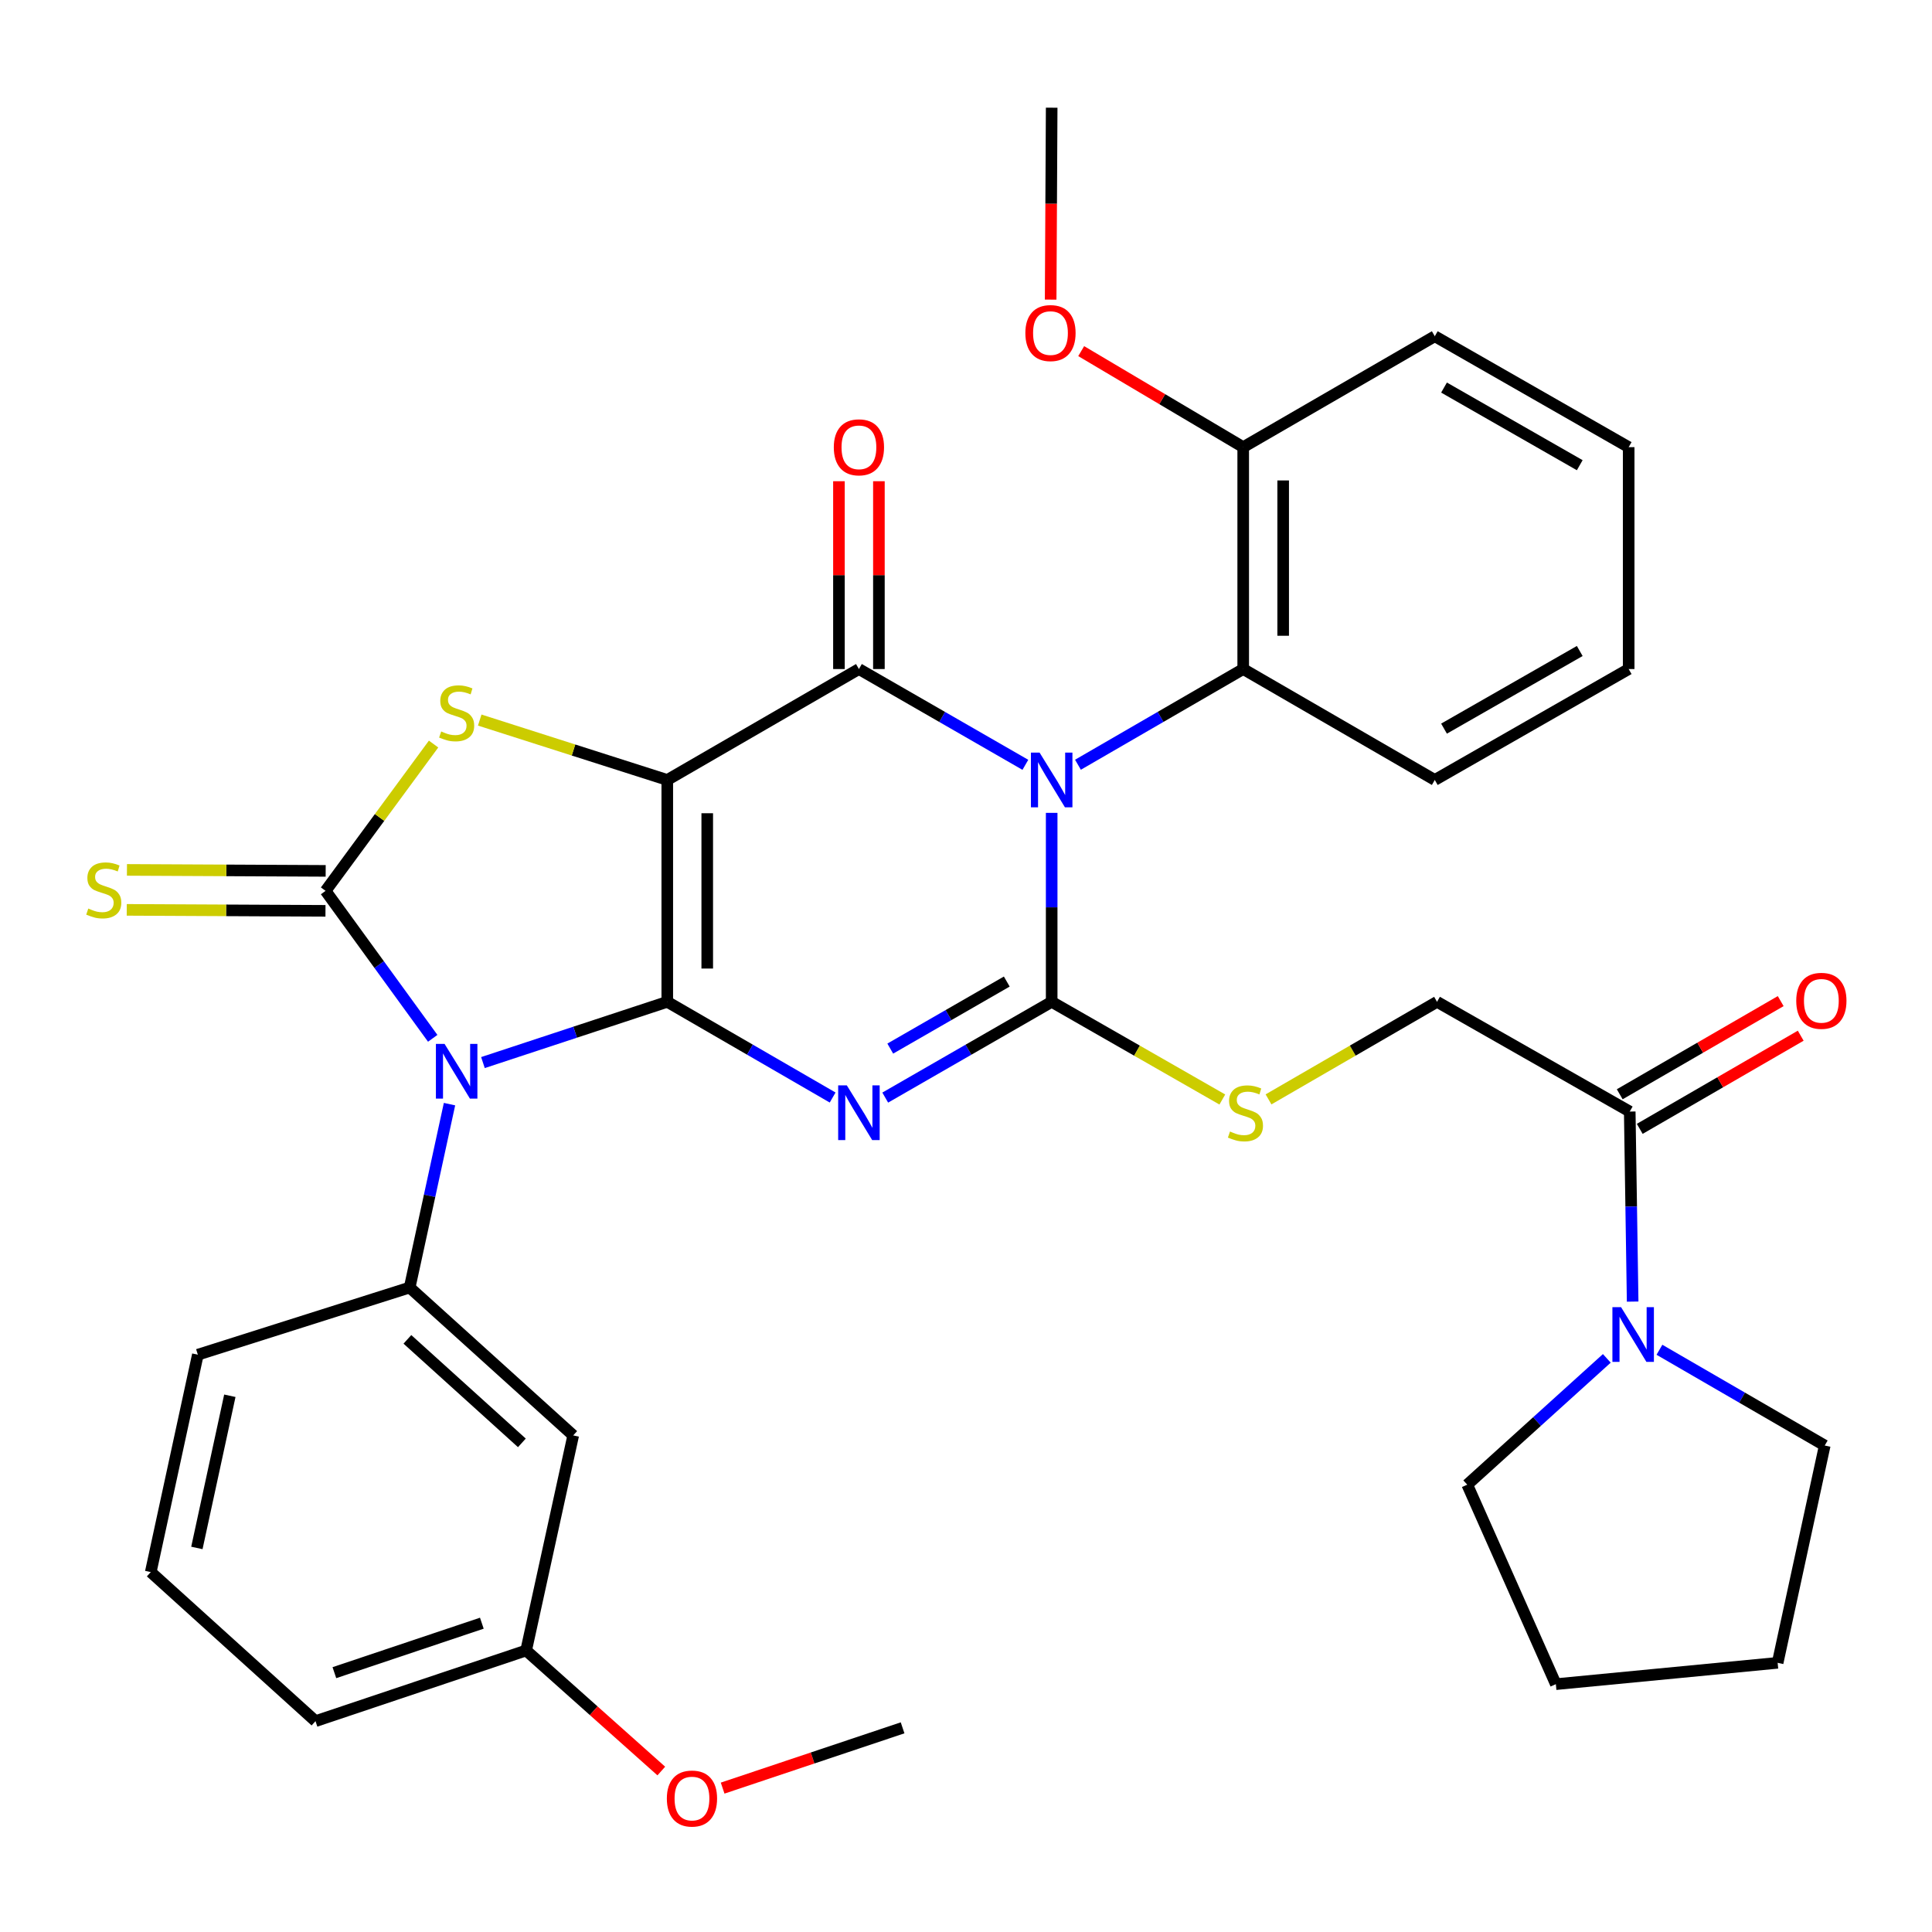 <?xml version='1.0' encoding='iso-8859-1'?>
<svg version='1.1' baseProfile='full'
              xmlns='http://www.w3.org/2000/svg'
                      xmlns:rdkit='http://www.rdkit.org/xml'
                      xmlns:xlink='http://www.w3.org/1999/xlink'
                  xml:space='preserve'
width='1000px' height='1000px' viewBox='0 0 1000 1000'>
<!-- END OF HEADER -->
<rect style='opacity:1.0;fill:#FFFFFF;stroke:none' width='1000' height='1000' x='0' y='0'> </rect>
<path class='bond-0' d='M 345.382,518.541 L 345.382,403.706' style='fill:none;fill-rule:evenodd;stroke:#000000;stroke-width:6px;stroke-linecap:butt;stroke-linejoin:miter;stroke-opacity:1' />
<path class='bond-0' d='M 366.067,501.315 L 366.067,420.931' style='fill:none;fill-rule:evenodd;stroke:#000000;stroke-width:6px;stroke-linecap:butt;stroke-linejoin:miter;stroke-opacity:1' />
<path class='bond-2' d='M 345.382,518.541 L 388.177,543.309' style='fill:none;fill-rule:evenodd;stroke:#000000;stroke-width:6px;stroke-linecap:butt;stroke-linejoin:miter;stroke-opacity:1' />
<path class='bond-2' d='M 388.177,543.309 L 430.971,568.078' style='fill:none;fill-rule:evenodd;stroke:#0000FF;stroke-width:6px;stroke-linecap:butt;stroke-linejoin:miter;stroke-opacity:1' />
<path class='bond-3' d='M 345.382,518.541 L 297.677,534.265' style='fill:none;fill-rule:evenodd;stroke:#000000;stroke-width:6px;stroke-linecap:butt;stroke-linejoin:miter;stroke-opacity:1' />
<path class='bond-3' d='M 297.677,534.265 L 249.972,549.989' style='fill:none;fill-rule:evenodd;stroke:#0000FF;stroke-width:6px;stroke-linecap:butt;stroke-linejoin:miter;stroke-opacity:1' />
<path class='bond-5' d='M 345.382,403.706 L 444.577,346.295' style='fill:none;fill-rule:evenodd;stroke:#000000;stroke-width:6px;stroke-linecap:butt;stroke-linejoin:miter;stroke-opacity:1' />
<path class='bond-7' d='M 345.382,403.706 L 296.843,388.204' style='fill:none;fill-rule:evenodd;stroke:#000000;stroke-width:6px;stroke-linecap:butt;stroke-linejoin:miter;stroke-opacity:1' />
<path class='bond-7' d='M 296.843,388.204 L 248.304,372.701' style='fill:none;fill-rule:evenodd;stroke:#CCCC00;stroke-width:6px;stroke-linecap:butt;stroke-linejoin:miter;stroke-opacity:1' />
<path class='bond-1' d='M 544.346,420.737 L 544.346,469.639' style='fill:none;fill-rule:evenodd;stroke:#0000FF;stroke-width:6px;stroke-linecap:butt;stroke-linejoin:miter;stroke-opacity:1' />
<path class='bond-1' d='M 544.346,469.639 L 544.346,518.541' style='fill:none;fill-rule:evenodd;stroke:#000000;stroke-width:6px;stroke-linecap:butt;stroke-linejoin:miter;stroke-opacity:1' />
<path class='bond-9' d='M 557.95,395.828 L 600.716,371.061' style='fill:none;fill-rule:evenodd;stroke:#0000FF;stroke-width:6px;stroke-linecap:butt;stroke-linejoin:miter;stroke-opacity:1' />
<path class='bond-9' d='M 600.716,371.061 L 643.483,346.295' style='fill:none;fill-rule:evenodd;stroke:#000000;stroke-width:6px;stroke-linecap:butt;stroke-linejoin:miter;stroke-opacity:1' />
<path class='bond-36' d='M 530.728,395.87 L 487.652,371.082' style='fill:none;fill-rule:evenodd;stroke:#0000FF;stroke-width:6px;stroke-linecap:butt;stroke-linejoin:miter;stroke-opacity:1' />
<path class='bond-36' d='M 487.652,371.082 L 444.577,346.295' style='fill:none;fill-rule:evenodd;stroke:#000000;stroke-width:6px;stroke-linecap:butt;stroke-linejoin:miter;stroke-opacity:1' />
<path class='bond-4' d='M 458.194,568.116 L 501.27,543.328' style='fill:none;fill-rule:evenodd;stroke:#0000FF;stroke-width:6px;stroke-linecap:butt;stroke-linejoin:miter;stroke-opacity:1' />
<path class='bond-4' d='M 501.27,543.328 L 544.346,518.541' style='fill:none;fill-rule:evenodd;stroke:#000000;stroke-width:6px;stroke-linecap:butt;stroke-linejoin:miter;stroke-opacity:1' />
<path class='bond-4' d='M 460.8,542.751 L 490.953,525.4' style='fill:none;fill-rule:evenodd;stroke:#0000FF;stroke-width:6px;stroke-linecap:butt;stroke-linejoin:miter;stroke-opacity:1' />
<path class='bond-4' d='M 490.953,525.4 L 521.106,508.049' style='fill:none;fill-rule:evenodd;stroke:#000000;stroke-width:6px;stroke-linecap:butt;stroke-linejoin:miter;stroke-opacity:1' />
<path class='bond-6' d='M 223.977,537.429 L 196.247,499.268' style='fill:none;fill-rule:evenodd;stroke:#0000FF;stroke-width:6px;stroke-linecap:butt;stroke-linejoin:miter;stroke-opacity:1' />
<path class='bond-6' d='M 196.247,499.268 L 168.517,461.106' style='fill:none;fill-rule:evenodd;stroke:#000000;stroke-width:6px;stroke-linecap:butt;stroke-linejoin:miter;stroke-opacity:1' />
<path class='bond-8' d='M 232.665,571.498 L 222.356,618.961' style='fill:none;fill-rule:evenodd;stroke:#0000FF;stroke-width:6px;stroke-linecap:butt;stroke-linejoin:miter;stroke-opacity:1' />
<path class='bond-8' d='M 222.356,618.961 L 212.047,666.424' style='fill:none;fill-rule:evenodd;stroke:#000000;stroke-width:6px;stroke-linecap:butt;stroke-linejoin:miter;stroke-opacity:1' />
<path class='bond-10' d='M 544.346,518.541 L 588.51,543.821' style='fill:none;fill-rule:evenodd;stroke:#000000;stroke-width:6px;stroke-linecap:butt;stroke-linejoin:miter;stroke-opacity:1' />
<path class='bond-10' d='M 588.51,543.821 L 632.674,569.101' style='fill:none;fill-rule:evenodd;stroke:#CCCC00;stroke-width:6px;stroke-linecap:butt;stroke-linejoin:miter;stroke-opacity:1' />
<path class='bond-15' d='M 454.919,346.295 L 454.919,297.687' style='fill:none;fill-rule:evenodd;stroke:#000000;stroke-width:6px;stroke-linecap:butt;stroke-linejoin:miter;stroke-opacity:1' />
<path class='bond-15' d='M 454.919,297.687 L 454.919,249.08' style='fill:none;fill-rule:evenodd;stroke:#FF0000;stroke-width:6px;stroke-linecap:butt;stroke-linejoin:miter;stroke-opacity:1' />
<path class='bond-15' d='M 434.234,346.295 L 434.234,297.687' style='fill:none;fill-rule:evenodd;stroke:#000000;stroke-width:6px;stroke-linecap:butt;stroke-linejoin:miter;stroke-opacity:1' />
<path class='bond-15' d='M 434.234,297.687 L 434.234,249.08' style='fill:none;fill-rule:evenodd;stroke:#FF0000;stroke-width:6px;stroke-linecap:butt;stroke-linejoin:miter;stroke-opacity:1' />
<path class='bond-13' d='M 168.568,450.764 L 117.137,450.512' style='fill:none;fill-rule:evenodd;stroke:#000000;stroke-width:6px;stroke-linecap:butt;stroke-linejoin:miter;stroke-opacity:1' />
<path class='bond-13' d='M 117.137,450.512 L 65.707,450.26' style='fill:none;fill-rule:evenodd;stroke:#CCCC00;stroke-width:6px;stroke-linecap:butt;stroke-linejoin:miter;stroke-opacity:1' />
<path class='bond-13' d='M 168.466,471.448 L 117.036,471.196' style='fill:none;fill-rule:evenodd;stroke:#000000;stroke-width:6px;stroke-linecap:butt;stroke-linejoin:miter;stroke-opacity:1' />
<path class='bond-13' d='M 117.036,471.196 L 65.605,470.944' style='fill:none;fill-rule:evenodd;stroke:#CCCC00;stroke-width:6px;stroke-linecap:butt;stroke-linejoin:miter;stroke-opacity:1' />
<path class='bond-35' d='M 168.517,461.106 L 196.469,423.113' style='fill:none;fill-rule:evenodd;stroke:#000000;stroke-width:6px;stroke-linecap:butt;stroke-linejoin:miter;stroke-opacity:1' />
<path class='bond-35' d='M 196.469,423.113 L 224.42,385.119' style='fill:none;fill-rule:evenodd;stroke:#CCCC00;stroke-width:6px;stroke-linecap:butt;stroke-linejoin:miter;stroke-opacity:1' />
<path class='bond-14' d='M 212.047,666.424 L 296.693,742.969' style='fill:none;fill-rule:evenodd;stroke:#000000;stroke-width:6px;stroke-linecap:butt;stroke-linejoin:miter;stroke-opacity:1' />
<path class='bond-14' d='M 210.87,693.248 L 270.122,746.83' style='fill:none;fill-rule:evenodd;stroke:#000000;stroke-width:6px;stroke-linecap:butt;stroke-linejoin:miter;stroke-opacity:1' />
<path class='bond-20' d='M 212.047,666.424 L 102.406,701.186' style='fill:none;fill-rule:evenodd;stroke:#000000;stroke-width:6px;stroke-linecap:butt;stroke-linejoin:miter;stroke-opacity:1' />
<path class='bond-17' d='M 643.483,346.295 L 643.483,231.449' style='fill:none;fill-rule:evenodd;stroke:#000000;stroke-width:6px;stroke-linecap:butt;stroke-linejoin:miter;stroke-opacity:1' />
<path class='bond-17' d='M 664.167,329.068 L 664.167,248.676' style='fill:none;fill-rule:evenodd;stroke:#000000;stroke-width:6px;stroke-linecap:butt;stroke-linejoin:miter;stroke-opacity:1' />
<path class='bond-24' d='M 643.483,346.295 L 742.643,403.706' style='fill:none;fill-rule:evenodd;stroke:#000000;stroke-width:6px;stroke-linecap:butt;stroke-linejoin:miter;stroke-opacity:1' />
<path class='bond-16' d='M 656.588,569.036 L 700.196,543.789' style='fill:none;fill-rule:evenodd;stroke:#CCCC00;stroke-width:6px;stroke-linecap:butt;stroke-linejoin:miter;stroke-opacity:1' />
<path class='bond-16' d='M 700.196,543.789 L 743.803,518.541' style='fill:none;fill-rule:evenodd;stroke:#000000;stroke-width:6px;stroke-linecap:butt;stroke-linejoin:miter;stroke-opacity:1' />
<path class='bond-11' d='M 843.549,575.343 L 743.803,518.541' style='fill:none;fill-rule:evenodd;stroke:#000000;stroke-width:6px;stroke-linecap:butt;stroke-linejoin:miter;stroke-opacity:1' />
<path class='bond-12' d='M 843.549,575.343 L 844.304,624.525' style='fill:none;fill-rule:evenodd;stroke:#000000;stroke-width:6px;stroke-linecap:butt;stroke-linejoin:miter;stroke-opacity:1' />
<path class='bond-12' d='M 844.304,624.525 L 845.058,673.706' style='fill:none;fill-rule:evenodd;stroke:#0000FF;stroke-width:6px;stroke-linecap:butt;stroke-linejoin:miter;stroke-opacity:1' />
<path class='bond-18' d='M 848.73,584.294 L 890.389,560.185' style='fill:none;fill-rule:evenodd;stroke:#000000;stroke-width:6px;stroke-linecap:butt;stroke-linejoin:miter;stroke-opacity:1' />
<path class='bond-18' d='M 890.389,560.185 L 932.048,536.076' style='fill:none;fill-rule:evenodd;stroke:#FF0000;stroke-width:6px;stroke-linecap:butt;stroke-linejoin:miter;stroke-opacity:1' />
<path class='bond-18' d='M 838.369,566.392 L 880.028,542.282' style='fill:none;fill-rule:evenodd;stroke:#000000;stroke-width:6px;stroke-linecap:butt;stroke-linejoin:miter;stroke-opacity:1' />
<path class='bond-18' d='M 880.028,542.282 L 921.687,518.173' style='fill:none;fill-rule:evenodd;stroke:#FF0000;stroke-width:6px;stroke-linecap:butt;stroke-linejoin:miter;stroke-opacity:1' />
<path class='bond-22' d='M 831.684,703.092 L 795.563,735.78' style='fill:none;fill-rule:evenodd;stroke:#0000FF;stroke-width:6px;stroke-linecap:butt;stroke-linejoin:miter;stroke-opacity:1' />
<path class='bond-22' d='M 795.563,735.78 L 759.443,768.469' style='fill:none;fill-rule:evenodd;stroke:#000000;stroke-width:6px;stroke-linecap:butt;stroke-linejoin:miter;stroke-opacity:1' />
<path class='bond-23' d='M 858.924,698.634 L 901.702,723.416' style='fill:none;fill-rule:evenodd;stroke:#0000FF;stroke-width:6px;stroke-linecap:butt;stroke-linejoin:miter;stroke-opacity:1' />
<path class='bond-23' d='M 901.702,723.416 L 944.479,748.198' style='fill:none;fill-rule:evenodd;stroke:#000000;stroke-width:6px;stroke-linecap:butt;stroke-linejoin:miter;stroke-opacity:1' />
<path class='bond-19' d='M 296.693,742.969 L 272.331,854.287' style='fill:none;fill-rule:evenodd;stroke:#000000;stroke-width:6px;stroke-linecap:butt;stroke-linejoin:miter;stroke-opacity:1' />
<path class='bond-21' d='M 643.483,231.449 L 601.554,206.594' style='fill:none;fill-rule:evenodd;stroke:#000000;stroke-width:6px;stroke-linecap:butt;stroke-linejoin:miter;stroke-opacity:1' />
<path class='bond-21' d='M 601.554,206.594 L 559.624,181.739' style='fill:none;fill-rule:evenodd;stroke:#FF0000;stroke-width:6px;stroke-linecap:butt;stroke-linejoin:miter;stroke-opacity:1' />
<path class='bond-27' d='M 643.483,231.449 L 742.643,174.038' style='fill:none;fill-rule:evenodd;stroke:#000000;stroke-width:6px;stroke-linecap:butt;stroke-linejoin:miter;stroke-opacity:1' />
<path class='bond-25' d='M 272.331,854.287 L 307.308,885.485' style='fill:none;fill-rule:evenodd;stroke:#000000;stroke-width:6px;stroke-linecap:butt;stroke-linejoin:miter;stroke-opacity:1' />
<path class='bond-25' d='M 307.308,885.485 L 342.286,916.683' style='fill:none;fill-rule:evenodd;stroke:#FF0000;stroke-width:6px;stroke-linecap:butt;stroke-linejoin:miter;stroke-opacity:1' />
<path class='bond-37' d='M 272.331,854.287 L 163.3,890.865' style='fill:none;fill-rule:evenodd;stroke:#000000;stroke-width:6px;stroke-linecap:butt;stroke-linejoin:miter;stroke-opacity:1' />
<path class='bond-37' d='M 249.397,840.163 L 173.076,865.767' style='fill:none;fill-rule:evenodd;stroke:#000000;stroke-width:6px;stroke-linecap:butt;stroke-linejoin:miter;stroke-opacity:1' />
<path class='bond-26' d='M 102.406,701.186 L 78.033,813.711' style='fill:none;fill-rule:evenodd;stroke:#000000;stroke-width:6px;stroke-linecap:butt;stroke-linejoin:miter;stroke-opacity:1' />
<path class='bond-26' d='M 118.966,722.444 L 101.905,801.211' style='fill:none;fill-rule:evenodd;stroke:#000000;stroke-width:6px;stroke-linecap:butt;stroke-linejoin:miter;stroke-opacity:1' />
<path class='bond-29' d='M 543.817,155.08 L 544.081,105.412' style='fill:none;fill-rule:evenodd;stroke:#FF0000;stroke-width:6px;stroke-linecap:butt;stroke-linejoin:miter;stroke-opacity:1' />
<path class='bond-29' d='M 544.081,105.412 L 544.346,55.744' style='fill:none;fill-rule:evenodd;stroke:#000000;stroke-width:6px;stroke-linecap:butt;stroke-linejoin:miter;stroke-opacity:1' />
<path class='bond-32' d='M 759.443,768.469 L 805.306,871.72' style='fill:none;fill-rule:evenodd;stroke:#000000;stroke-width:6px;stroke-linecap:butt;stroke-linejoin:miter;stroke-opacity:1' />
<path class='bond-31' d='M 944.479,748.198 L 920.106,860.676' style='fill:none;fill-rule:evenodd;stroke:#000000;stroke-width:6px;stroke-linecap:butt;stroke-linejoin:miter;stroke-opacity:1' />
<path class='bond-33' d='M 742.643,403.706 L 842.998,346.295' style='fill:none;fill-rule:evenodd;stroke:#000000;stroke-width:6px;stroke-linecap:butt;stroke-linejoin:miter;stroke-opacity:1' />
<path class='bond-33' d='M 747.425,377.14 L 817.673,336.952' style='fill:none;fill-rule:evenodd;stroke:#000000;stroke-width:6px;stroke-linecap:butt;stroke-linejoin:miter;stroke-opacity:1' />
<path class='bond-30' d='M 374.035,925.526 L 420.608,909.925' style='fill:none;fill-rule:evenodd;stroke:#FF0000;stroke-width:6px;stroke-linecap:butt;stroke-linejoin:miter;stroke-opacity:1' />
<path class='bond-30' d='M 420.608,909.925 L 467.18,894.324' style='fill:none;fill-rule:evenodd;stroke:#000000;stroke-width:6px;stroke-linecap:butt;stroke-linejoin:miter;stroke-opacity:1' />
<path class='bond-28' d='M 78.033,813.711 L 163.3,890.865' style='fill:none;fill-rule:evenodd;stroke:#000000;stroke-width:6px;stroke-linecap:butt;stroke-linejoin:miter;stroke-opacity:1' />
<path class='bond-38' d='M 742.643,174.038 L 842.998,231.449' style='fill:none;fill-rule:evenodd;stroke:#000000;stroke-width:6px;stroke-linecap:butt;stroke-linejoin:miter;stroke-opacity:1' />
<path class='bond-38' d='M 747.425,200.603 L 817.673,240.791' style='fill:none;fill-rule:evenodd;stroke:#000000;stroke-width:6px;stroke-linecap:butt;stroke-linejoin:miter;stroke-opacity:1' />
<path class='bond-39' d='M 920.106,860.676 L 805.306,871.72' style='fill:none;fill-rule:evenodd;stroke:#000000;stroke-width:6px;stroke-linecap:butt;stroke-linejoin:miter;stroke-opacity:1' />
<path class='bond-34' d='M 842.998,346.295 L 842.998,231.449' style='fill:none;fill-rule:evenodd;stroke:#000000;stroke-width:6px;stroke-linecap:butt;stroke-linejoin:miter;stroke-opacity:1' />
<path  class='atom-2' d='M 538.086 389.546
L 547.366 404.546
Q 548.286 406.026, 549.766 408.706
Q 551.246 411.386, 551.326 411.546
L 551.326 389.546
L 555.086 389.546
L 555.086 417.866
L 551.206 417.866
L 541.246 401.466
Q 540.086 399.546, 538.846 397.346
Q 537.646 395.146, 537.286 394.466
L 537.286 417.866
L 533.606 417.866
L 533.606 389.546
L 538.086 389.546
' fill='#0000FF'/>
<path  class='atom-3' d='M 438.317 561.792
L 447.597 576.792
Q 448.517 578.272, 449.997 580.952
Q 451.477 583.632, 451.557 583.792
L 451.557 561.792
L 455.317 561.792
L 455.317 590.112
L 451.437 590.112
L 441.477 573.712
Q 440.317 571.792, 439.077 569.592
Q 437.877 567.392, 437.517 566.712
L 437.517 590.112
L 433.837 590.112
L 433.837 561.792
L 438.317 561.792
' fill='#0000FF'/>
<path  class='atom-4' d='M 230.103 540.314
L 239.383 555.314
Q 240.303 556.794, 241.783 559.474
Q 243.263 562.154, 243.343 562.314
L 243.343 540.314
L 247.103 540.314
L 247.103 568.634
L 243.223 568.634
L 233.263 552.234
Q 232.103 550.314, 230.863 548.114
Q 229.663 545.914, 229.303 545.234
L 229.303 568.634
L 225.623 568.634
L 225.623 540.314
L 230.103 540.314
' fill='#0000FF'/>
<path  class='atom-8' d='M 228.363 378.607
Q 228.683 378.727, 230.003 379.287
Q 231.323 379.847, 232.763 380.207
Q 234.243 380.527, 235.683 380.527
Q 238.363 380.527, 239.923 379.247
Q 241.483 377.927, 241.483 375.647
Q 241.483 374.087, 240.683 373.127
Q 239.923 372.167, 238.723 371.647
Q 237.523 371.127, 235.523 370.527
Q 233.003 369.767, 231.483 369.047
Q 230.003 368.327, 228.923 366.807
Q 227.883 365.287, 227.883 362.727
Q 227.883 359.167, 230.283 356.967
Q 232.723 354.767, 237.523 354.767
Q 240.803 354.767, 244.523 356.327
L 243.603 359.407
Q 240.203 358.007, 237.643 358.007
Q 234.883 358.007, 233.363 359.167
Q 231.843 360.287, 231.883 362.247
Q 231.883 363.767, 232.643 364.687
Q 233.443 365.607, 234.563 366.127
Q 235.723 366.647, 237.643 367.247
Q 240.203 368.047, 241.723 368.847
Q 243.243 369.647, 244.323 371.287
Q 245.443 372.887, 245.443 375.647
Q 245.443 379.567, 242.803 381.687
Q 240.203 383.767, 235.843 383.767
Q 233.323 383.767, 231.403 383.207
Q 229.523 382.687, 227.283 381.767
L 228.363 378.607
' fill='#CCCC00'/>
<path  class='atom-11' d='M 636.643 585.672
Q 636.963 585.792, 638.283 586.352
Q 639.603 586.912, 641.043 587.272
Q 642.523 587.592, 643.963 587.592
Q 646.643 587.592, 648.203 586.312
Q 649.763 584.992, 649.763 582.712
Q 649.763 581.152, 648.963 580.192
Q 648.203 579.232, 647.003 578.712
Q 645.803 578.192, 643.803 577.592
Q 641.283 576.832, 639.763 576.112
Q 638.283 575.392, 637.203 573.872
Q 636.163 572.352, 636.163 569.792
Q 636.163 566.232, 638.563 564.032
Q 641.003 561.832, 645.803 561.832
Q 649.083 561.832, 652.803 563.392
L 651.883 566.472
Q 648.483 565.072, 645.923 565.072
Q 643.163 565.072, 641.643 566.232
Q 640.123 567.352, 640.163 569.312
Q 640.163 570.832, 640.923 571.752
Q 641.723 572.672, 642.843 573.192
Q 644.003 573.712, 645.923 574.312
Q 648.483 575.112, 650.003 575.912
Q 651.523 576.712, 652.603 578.352
Q 653.723 579.952, 653.723 582.712
Q 653.723 586.632, 651.083 588.752
Q 648.483 590.832, 644.123 590.832
Q 641.603 590.832, 639.683 590.272
Q 637.803 589.752, 635.563 588.832
L 636.643 585.672
' fill='#CCCC00'/>
<path  class='atom-13' d='M 839.059 676.592
L 848.339 691.592
Q 849.259 693.072, 850.739 695.752
Q 852.219 698.432, 852.299 698.592
L 852.299 676.592
L 856.059 676.592
L 856.059 704.912
L 852.179 704.912
L 842.219 688.512
Q 841.059 686.592, 839.819 684.392
Q 838.619 682.192, 838.259 681.512
L 838.259 704.912
L 834.579 704.912
L 834.579 676.592
L 839.059 676.592
' fill='#0000FF'/>
<path  class='atom-14' d='M 45.706 470.263
Q 46.026 470.383, 47.346 470.943
Q 48.666 471.503, 50.105 471.863
Q 51.586 472.183, 53.026 472.183
Q 55.706 472.183, 57.266 470.903
Q 58.825 469.583, 58.825 467.303
Q 58.825 465.743, 58.026 464.783
Q 57.266 463.823, 56.066 463.303
Q 54.865 462.783, 52.865 462.183
Q 50.346 461.423, 48.825 460.703
Q 47.346 459.983, 46.266 458.463
Q 45.225 456.943, 45.225 454.383
Q 45.225 450.823, 47.626 448.623
Q 50.066 446.423, 54.865 446.423
Q 58.145 446.423, 61.865 447.983
L 60.946 451.063
Q 57.545 449.663, 54.986 449.663
Q 52.225 449.663, 50.706 450.823
Q 49.185 451.943, 49.225 453.903
Q 49.225 455.423, 49.986 456.343
Q 50.785 457.263, 51.906 457.783
Q 53.066 458.303, 54.986 458.903
Q 57.545 459.703, 59.066 460.503
Q 60.586 461.303, 61.666 462.943
Q 62.785 464.543, 62.785 467.303
Q 62.785 471.223, 60.145 473.343
Q 57.545 475.423, 53.185 475.423
Q 50.666 475.423, 48.745 474.863
Q 46.865 474.343, 44.626 473.423
L 45.706 470.263
' fill='#CCCC00'/>
<path  class='atom-16' d='M 431.577 231.529
Q 431.577 224.729, 434.937 220.929
Q 438.297 217.129, 444.577 217.129
Q 450.857 217.129, 454.217 220.929
Q 457.577 224.729, 457.577 231.529
Q 457.577 238.409, 454.177 242.329
Q 450.777 246.209, 444.577 246.209
Q 438.337 246.209, 434.937 242.329
Q 431.577 238.449, 431.577 231.529
M 444.577 243.009
Q 448.897 243.009, 451.217 240.129
Q 453.577 237.209, 453.577 231.529
Q 453.577 225.969, 451.217 223.169
Q 448.897 220.329, 444.577 220.329
Q 440.257 220.329, 437.897 223.129
Q 435.577 225.929, 435.577 231.529
Q 435.577 237.249, 437.897 240.129
Q 440.257 243.009, 444.577 243.009
' fill='#FF0000'/>
<path  class='atom-19' d='M 929.732 518.023
Q 929.732 511.223, 933.092 507.423
Q 936.452 503.623, 942.732 503.623
Q 949.012 503.623, 952.372 507.423
Q 955.732 511.223, 955.732 518.023
Q 955.732 524.903, 952.332 528.823
Q 948.932 532.703, 942.732 532.703
Q 936.492 532.703, 933.092 528.823
Q 929.732 524.943, 929.732 518.023
M 942.732 529.503
Q 947.052 529.503, 949.372 526.623
Q 951.732 523.703, 951.732 518.023
Q 951.732 512.463, 949.372 509.663
Q 947.052 506.823, 942.732 506.823
Q 938.412 506.823, 936.052 509.623
Q 933.732 512.423, 933.732 518.023
Q 933.732 523.743, 936.052 526.623
Q 938.412 529.503, 942.732 529.503
' fill='#FF0000'/>
<path  class='atom-22' d='M 530.725 172.394
Q 530.725 165.594, 534.085 161.794
Q 537.445 157.994, 543.725 157.994
Q 550.005 157.994, 553.365 161.794
Q 556.725 165.594, 556.725 172.394
Q 556.725 179.274, 553.325 183.194
Q 549.925 187.074, 543.725 187.074
Q 537.485 187.074, 534.085 183.194
Q 530.725 179.314, 530.725 172.394
M 543.725 183.874
Q 548.045 183.874, 550.365 180.994
Q 552.725 178.074, 552.725 172.394
Q 552.725 166.834, 550.365 164.034
Q 548.045 161.194, 543.725 161.194
Q 539.405 161.194, 537.045 163.994
Q 534.725 166.794, 534.725 172.394
Q 534.725 178.114, 537.045 180.994
Q 539.405 183.874, 543.725 183.874
' fill='#FF0000'/>
<path  class='atom-26' d='M 345.161 930.923
Q 345.161 924.123, 348.521 920.323
Q 351.881 916.523, 358.161 916.523
Q 364.441 916.523, 367.801 920.323
Q 371.161 924.123, 371.161 930.923
Q 371.161 937.803, 367.761 941.723
Q 364.361 945.603, 358.161 945.603
Q 351.921 945.603, 348.521 941.723
Q 345.161 937.843, 345.161 930.923
M 358.161 942.403
Q 362.481 942.403, 364.801 939.523
Q 367.161 936.603, 367.161 930.923
Q 367.161 925.363, 364.801 922.563
Q 362.481 919.723, 358.161 919.723
Q 353.841 919.723, 351.481 922.523
Q 349.161 925.323, 349.161 930.923
Q 349.161 936.643, 351.481 939.523
Q 353.841 942.403, 358.161 942.403
' fill='#FF0000'/>
</svg>
